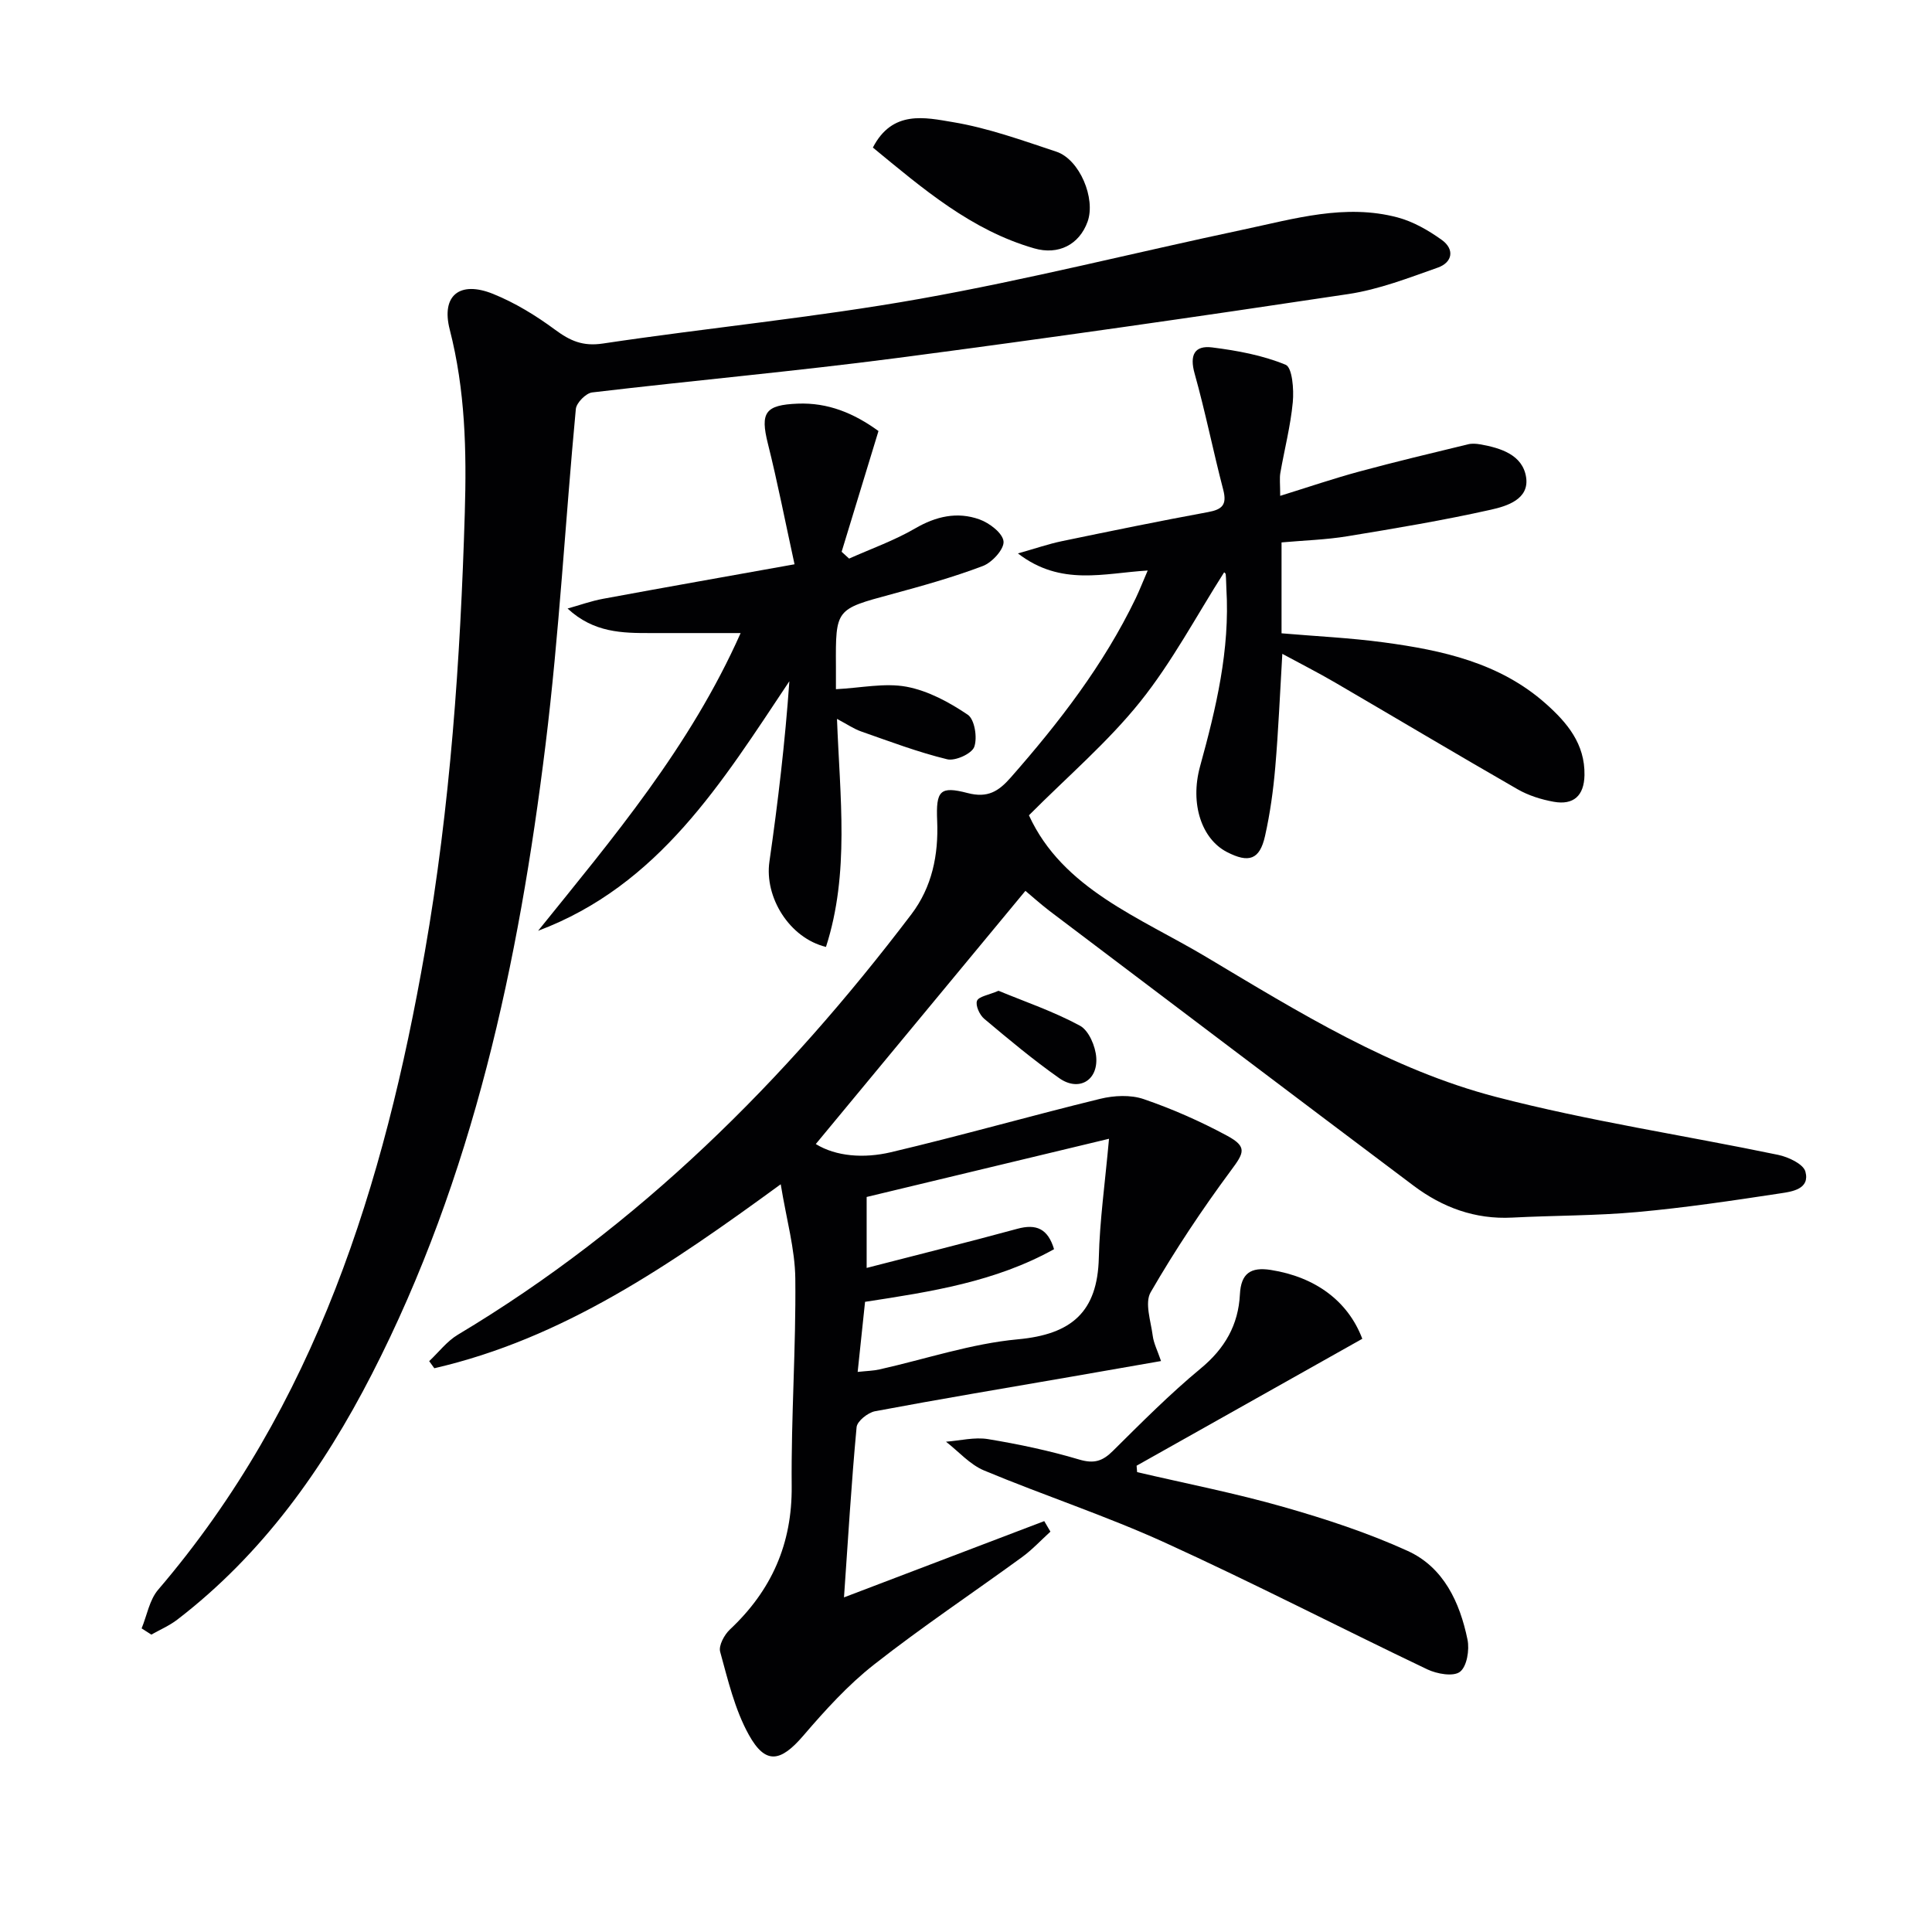 <svg enable-background="new 0 0 400 400" viewBox="0 0 400 400" xmlns="http://www.w3.org/2000/svg"><g fill="#010103"><path d="m212.3 184.44c-14.64 17.68-28.93 34.94-43.4 52.42 4.17 2.58 9.96 3.01 15.53 1.7 14.51-3.42 28.86-7.52 43.35-11.06 2.86-.7 6.3-.87 9.01.06 5.93 2.03 11.75 4.6 17.27 7.58 4.25 2.3 3.5 3.55.79 7.2-5.99 8.09-11.59 16.51-16.62 25.21-1.27 2.2.04 5.98.43 9 .2 1.57.98 3.06 1.72 5.24-6.58 1.15-12.57 2.2-18.57 3.24-13.55 2.35-27.12 4.61-40.64 7.15-1.48.28-3.7 2.05-3.82 3.29-1.08 11.57-1.77 23.18-2.61 35.25 14.17-5.4 27.81-10.59 41.46-15.79.43.73.86 1.45 1.28 2.18-1.94 1.76-3.74 3.71-5.84 5.25-10.21 7.44-20.75 14.47-30.68 22.27-5.42 4.25-10.15 9.49-14.66 14.74-4.69 5.46-7.81 6.04-11.27-.21-2.9-5.23-4.32-11.34-5.93-17.18-.35-1.28.86-3.52 2.02-4.61 8.61-8.08 12.91-17.72 12.79-29.71-.13-14.3.9-28.61.75-42.91-.06-6.13-1.83-12.25-3.02-19.56-23.06 16.83-45.11 31.96-71.72 38.09-.35-.49-.71-.98-1.06-1.47 1.96-1.84 3.67-4.12 5.93-5.47 37.45-22.4 67.72-52.55 93.91-87.06 4.26-5.62 5.63-12.26 5.33-19.33-.27-6.27.58-7.25 6.3-5.76 4.18 1.09 6.43-.37 8.92-3.2 10.03-11.41 19.26-23.36 25.89-37.13.78-1.63 1.43-3.32 2.48-5.74-9.09.54-17.96 3.32-26.87-3.54 3.66-1.03 6.33-1.96 9.07-2.53 10.07-2.09 20.14-4.16 30.26-6.02 2.95-.54 3.99-1.49 3.18-4.62-2.09-8-3.7-16.13-5.93-24.08-1.06-3.78-.06-5.86 3.63-5.4 5.17.65 10.45 1.62 15.22 3.59 1.37.57 1.73 5.11 1.48 7.74-.46 4.92-1.73 9.77-2.58 14.66-.19 1.11-.03 2.29-.03 4.74 5.86-1.82 11.07-3.6 16.37-5.03 7.48-2.03 15.03-3.82 22.56-5.65.78-.19 1.68-.12 2.49.02 4.26.75 8.76 2.17 9.49 6.78.72 4.58-3.97 6.01-7.29 6.75-9.83 2.2-19.79 3.87-29.74 5.5-4.39.72-8.88.85-13.6 1.27v18.82c7.04.61 14.15.93 21.18 1.88 12.11 1.63 23.97 4.21 33.51 12.67 4.44 3.94 8.15 8.34 8.03 14.82-.08 4.26-2.27 6.24-6.36 5.51-2.57-.46-5.22-1.29-7.47-2.58-12.67-7.28-25.22-14.77-37.84-22.13-3.39-1.98-6.9-3.76-10.89-5.92-.5 8.38-.81 15.94-1.46 23.47-.41 4.78-1.07 9.58-2.12 14.25-1.1 4.91-3.35 5.67-7.93 3.29-5.12-2.66-7.67-9.87-5.52-17.71 3.32-12.06 6.21-24.13 5.45-36.78-.06-1-.04-2-.14-2.99-.02-.23-.37-.44-.33-.4-5.7 8.94-10.75 18.53-17.4 26.82-6.7 8.35-14.99 15.42-23.01 23.48 6.98 15.26 22.99 21.15 36.67 29.31 19.1 11.4 38.28 23.33 60.02 28.99 19.21 5 38.96 7.95 58.42 12 2.11.44 5.22 1.89 5.65 3.47.98 3.62-2.76 4.14-5.17 4.5-9.85 1.5-19.72 2.97-29.64 3.87-8.6.78-17.27.7-25.9 1.15-7.7.4-14.45-2.11-20.45-6.63-25.14-18.89-50.22-37.87-75.31-56.84-1.95-1.5-3.81-3.17-5.02-4.18zm-34.73 99.6c1.95-.21 3.27-.23 4.53-.52 9.55-2.14 18.99-5.34 28.64-6.23 11.11-1.02 16.5-5.66 16.76-16.9.18-7.66 1.27-15.31 2.11-24.62-17.99 4.32-34.18 8.21-50.18 12.05v14.69c10.72-2.77 20.98-5.32 31.19-8.1 3.95-1.08 6.34-.01 7.61 4.22-12.14 6.75-25.4 8.8-39.13 10.9-.49 4.62-.97 9.19-1.53 14.51z"/><path d="m29.32 337.14c1.11-2.69 1.62-5.9 3.42-8 32.63-38.13 46.81-83.93 55.23-132.14 5.25-30.03 7.35-60.33 8.26-90.79.39-12.91.1-25.44-3.12-37.99-1.81-7.05 2.07-10.16 8.98-7.37 4.55 1.84 8.88 4.49 12.84 7.42 3.1 2.29 5.72 3.47 9.85 2.86 21.83-3.27 43.86-5.38 65.57-9.24 22.5-4 44.71-9.62 67.09-14.36 10.52-2.23 21.07-5.4 31.93-2.51 3.23.86 6.37 2.67 9.12 4.64 2.72 1.94 2.25 4.67-.82 5.75-6.06 2.14-12.19 4.52-18.5 5.47-31.18 4.69-62.4 9.18-93.67 13.27-20.92 2.73-41.95 4.62-62.9 7.1-1.29.15-3.26 2.15-3.38 3.43-2.18 23.15-3.43 46.41-6.27 69.48-5.56 45.17-14.97 89.43-35.97 130.36-10.04 19.57-22.62 37.25-40.29 50.82-1.62 1.24-3.56 2.07-5.36 3.09-.67-.43-1.34-.86-2.01-1.29z"/><path d="m164.5 116.83c-1.95-8.92-3.52-17.01-5.52-24.99-1.61-6.42-.57-8 6.17-8.27 6.29-.25 11.65 1.98 16.73 5.67-2.57 8.41-5.1 16.7-7.63 25 .52.47 1.03.94 1.55 1.41 4.56-2.04 9.34-3.73 13.64-6.23 4.34-2.53 8.74-3.53 13.33-1.89 2.06.73 4.82 2.83 5 4.55.17 1.59-2.35 4.37-4.27 5.1-6.18 2.34-12.58 4.13-18.97 5.86-11.5 3.11-11.53 3.03-11.46 14.91.01 1.47 0 2.95 0 4.74 5.19-.26 10.08-1.35 14.62-.51 4.47.84 8.85 3.21 12.68 5.8 1.42.96 2.02 4.75 1.34 6.65-.51 1.42-3.95 2.98-5.61 2.57-6.05-1.47-11.92-3.7-17.81-5.76-1.52-.53-2.89-1.49-5-2.6.6 16.17 2.65 31.9-2.28 47.21-7.59-1.85-12.77-10.3-11.71-17.66 1.78-12.36 3.24-24.76 4.13-37.35-13.96 20.93-26.99 42.26-52.02 51.67 15.47-19.2 31.43-38.01 41.93-61.64-6.7 0-12.61-.01-18.52 0-5.95.01-11.88-.04-17.31-5.08 2.45-.68 4.87-1.56 7.37-2.02 12.8-2.37 25.64-4.63 39.62-7.14z"/><path d="m235.43 304.79c10.12 2.36 20.34 4.36 30.32 7.21 8.73 2.49 17.45 5.35 25.69 9.1 7.45 3.39 10.8 10.64 12.39 18.36.44 2.13-.12 5.57-1.56 6.67-1.37 1.05-4.77.44-6.77-.51-18.15-8.66-36.03-17.91-54.32-26.24-12.21-5.56-25.04-9.76-37.43-14.93-2.95-1.23-5.28-3.93-7.89-5.96 2.9-.22 5.89-.99 8.68-.54 6.36 1.05 12.72 2.39 18.89 4.23 3.07.91 4.84.35 6.98-1.78 5.91-5.86 11.8-11.79 18.2-17.09 4.99-4.13 7.78-9.01 8.1-15.32.22-4.35 2.22-5.72 6.41-5.06 9.18 1.45 15.96 6.41 18.93 14.25-15.56 8.75-31.14 17.52-46.73 26.28.03.45.07.89.11 1.33z"/><path d="m180.72 30.55c4.04-7.84 10.85-6.22 16.54-5.27 7.29 1.21 14.38 3.78 21.44 6.12 4.83 1.6 8.2 9.7 6.47 14.5-1.73 4.78-6.06 6.96-11.05 5.52-13.01-3.74-22.97-12.29-33.4-20.87z"/><path d="m206.73 205.13c5.47 2.26 11.41 4.28 16.86 7.23 1.84.99 3.23 4.28 3.38 6.61.32 4.82-3.69 7.04-7.64 4.27-5.41-3.8-10.5-8.06-15.57-12.32-.95-.8-1.84-2.77-1.48-3.71.35-.9 2.35-1.18 4.45-2.08z"/></g></svg>